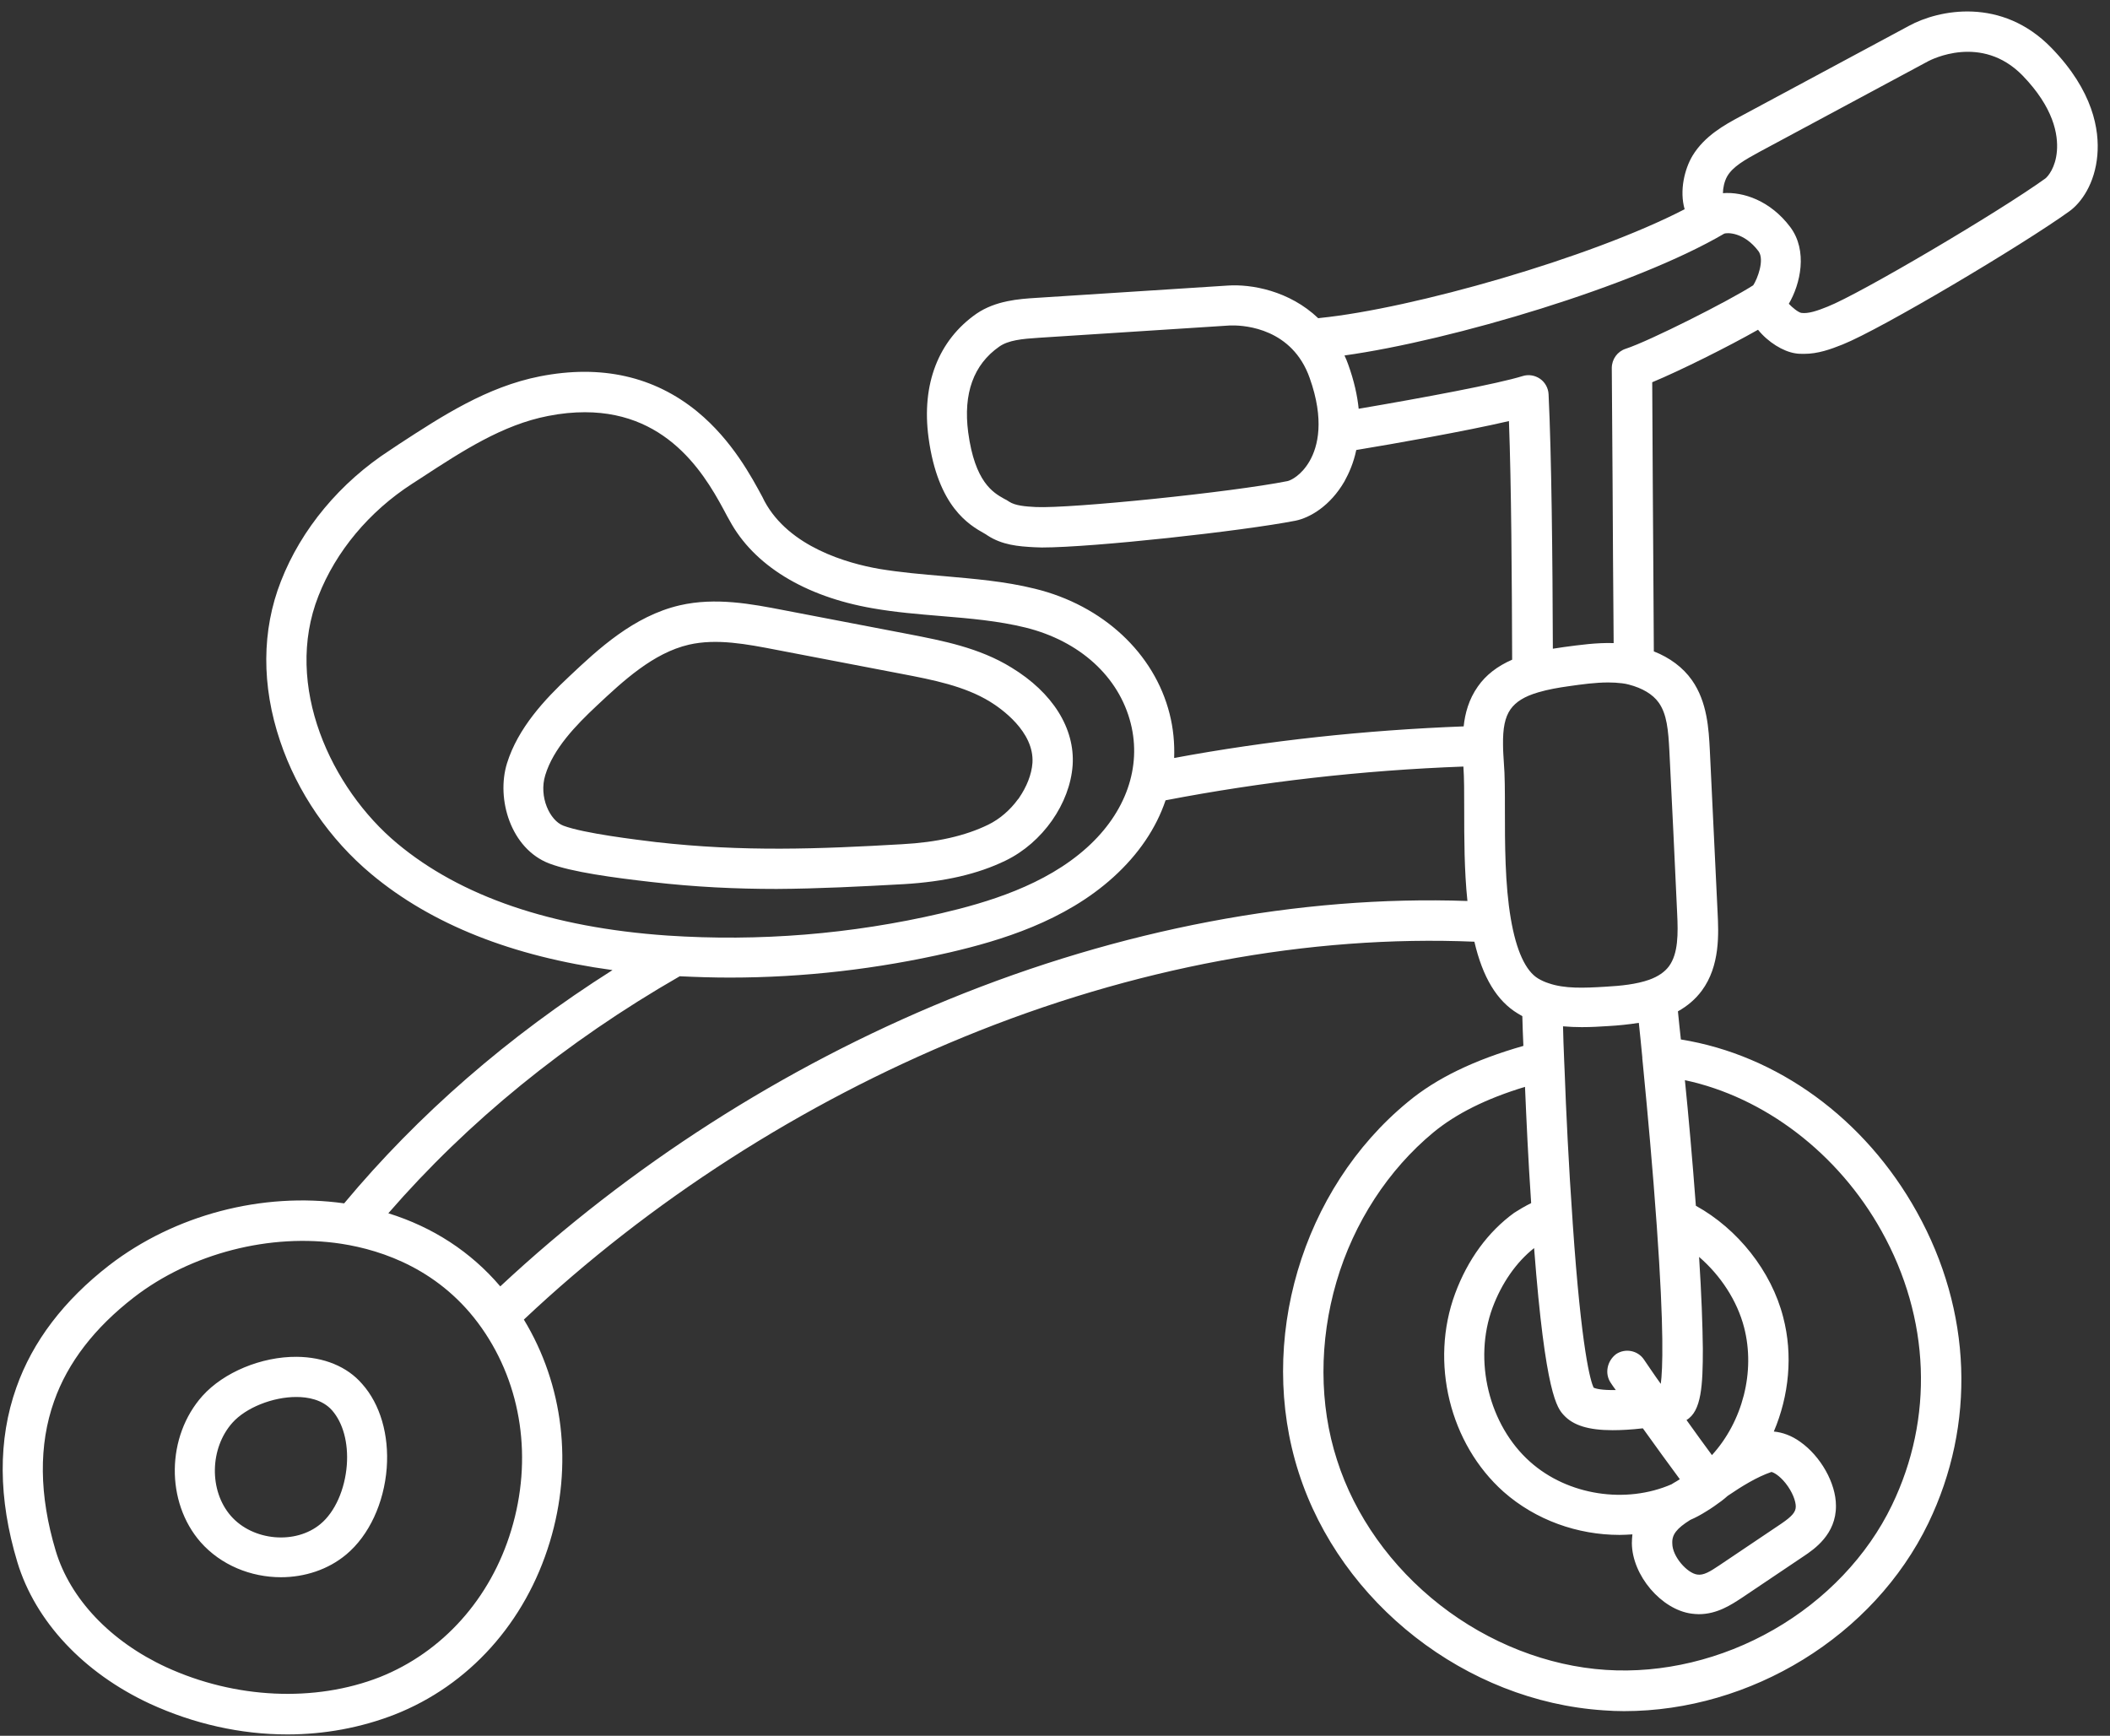 <svg width="141" height="116" viewBox="0 0 141 116" fill="none" xmlns="http://www.w3.org/2000/svg">
<rect x="0" y="0" width="141" height="116" fill="#333333" stroke="none"/>
<path d="M19.829 90.674C17.467 90.656 14.943 91.712 13.529 93.287C11.113 95.99 11.059 100.375 13.404 103.059C14.764 104.599 16.769 105.404 18.773 105.404C20.348 105.404 21.923 104.903 23.14 103.883C24.662 102.612 25.664 100.446 25.843 98.102C26.004 95.9 25.413 93.842 24.196 92.482C23.194 91.319 21.637 90.692 19.829 90.674ZM23.176 97.905C23.051 99.534 22.389 101.037 21.422 101.842C19.758 103.238 16.894 102.988 15.427 101.305C13.959 99.623 14.013 96.777 15.534 95.077C16.429 94.075 18.218 93.359 19.794 93.359H19.811C20.545 93.359 21.547 93.52 22.192 94.254C22.926 95.095 23.284 96.419 23.176 97.905ZM127.573 1.723L116.28 7.79C115.277 8.327 113.899 9.079 113.094 10.421C112.575 11.298 112.217 12.73 112.575 13.983C106.239 17.258 94.373 20.623 88.216 21.249C88.18 21.249 88.127 21.267 88.091 21.267C86.158 19.424 83.616 18.976 82.041 19.084L69.245 19.907C68.099 19.979 66.542 20.086 65.254 20.963C62.712 22.735 61.567 25.67 62.05 29.25C62.676 33.885 64.77 35.084 65.79 35.657C65.862 35.693 65.934 35.746 65.987 35.782C66.972 36.426 68.063 36.516 69.102 36.57C69.245 36.57 69.424 36.588 69.621 36.588C73.039 36.588 82.99 35.496 86.57 34.798C87.536 34.601 88.896 33.813 89.845 32.167C90.149 31.612 90.453 30.932 90.632 30.073C93.138 29.661 97.917 28.82 100.834 28.14C100.995 32.417 101.031 38.7 101.049 44.087C100.064 44.516 99.295 45.107 98.758 45.877C98.149 46.736 97.899 47.684 97.809 48.543C91.223 48.794 84.726 49.492 78.462 50.655C78.498 49.671 78.408 48.686 78.158 47.702C77.138 43.657 73.701 40.453 69.155 39.344C67.133 38.843 65.075 38.682 63.088 38.503C61.584 38.377 60.171 38.252 58.757 38.019C56.609 37.644 52.743 36.552 51.096 33.509L50.953 33.223C50.237 31.898 48.931 29.428 46.604 27.514C43.723 25.151 40.179 24.346 36.08 25.151C32.537 25.849 29.548 27.8 26.666 29.679L26.076 30.073C22.729 32.239 20.134 35.353 18.773 38.843C17.485 42.118 17.467 45.823 18.72 49.528C19.865 52.946 22.031 56.096 24.823 58.423C28.832 61.77 34.237 63.917 40.931 64.83C33.951 69.251 27.937 74.495 22.997 80.419C17.52 79.649 11.668 81.189 7.301 84.553C4.276 86.898 2.182 89.636 1.091 92.732C-0.144 96.205 -0.127 100.142 1.162 104.402C2.361 108.357 5.583 111.793 10.004 113.852C12.957 115.212 16.107 115.91 19.203 115.91C21.673 115.91 24.107 115.462 26.362 114.585C31.337 112.635 35.114 108.429 36.743 103.041C38.3 97.905 37.655 92.553 35.007 88.186C43.418 80.258 53.566 73.743 64.394 69.304C75.724 64.651 87.5 62.468 98.525 62.933C99.08 65.313 100.029 66.888 101.425 67.73C101.532 67.783 101.621 67.855 101.729 67.908C101.747 68.535 101.765 69.197 101.8 69.895C98.543 70.826 96.002 72.043 94.087 73.636C86.981 79.47 83.974 89.654 86.784 98.406C89.594 107.158 97.97 113.691 107.152 114.299C107.617 114.335 108.082 114.353 108.53 114.353C116.995 114.353 125.21 109.341 128.862 101.789C132.047 95.184 131.779 87.614 128.092 80.992C124.62 74.745 118.767 70.504 112.324 69.466C112.253 68.803 112.181 68.177 112.127 67.586C112.772 67.228 113.309 66.763 113.72 66.208C114.955 64.544 114.848 62.378 114.776 60.946C114.597 57.331 114.436 53.716 114.257 50.1C114.186 48.758 114.096 46.914 113.058 45.447C112.467 44.606 111.573 43.944 110.517 43.532C110.499 39.451 110.463 35.585 110.445 32.167L110.409 25.545C112.306 24.757 115.492 23.164 117.479 22.037C118.159 22.878 119.161 23.486 119.966 23.612C120.163 23.648 120.36 23.648 120.557 23.648C121.488 23.648 122.329 23.343 123.134 23.021C125.73 21.983 135.144 16.381 138.276 14.126C139.081 13.553 139.994 12.265 140.155 10.368C140.298 8.685 139.887 6.09 137.095 3.209C133.766 -0.228 129.542 0.649 127.573 1.723ZM87.518 30.807C86.963 31.773 86.265 32.095 86.05 32.149C82.274 32.901 71.571 33.992 69.227 33.885C68.529 33.849 67.849 33.796 67.437 33.527C67.33 33.456 67.222 33.384 67.097 33.33C66.363 32.919 65.146 32.221 64.699 28.892C64.359 26.297 65.057 24.363 66.775 23.164C67.383 22.735 68.296 22.645 69.406 22.574L82.203 21.75C82.22 21.75 82.292 21.75 82.399 21.75C83.223 21.75 86.355 21.965 87.518 25.258C88.52 28.068 88.073 29.84 87.518 30.807ZM26.541 56.364C22.138 52.695 18.917 45.823 21.279 39.827C22.442 36.856 24.662 34.189 27.543 32.328L28.152 31.934C30.944 30.109 33.593 28.39 36.617 27.8C37.512 27.621 38.336 27.549 39.087 27.549C44.904 27.549 47.338 32.131 48.591 34.494L48.752 34.78C50.363 37.769 53.763 39.863 58.309 40.65C59.831 40.919 61.388 41.044 62.873 41.169C64.842 41.331 66.703 41.492 68.529 41.939C72.144 42.834 74.775 45.214 75.562 48.346C76.296 51.264 75.24 54.288 72.645 56.633C69.835 59.174 65.951 60.32 62.891 61.036C56.895 62.432 50.739 62.933 44.582 62.521C36.85 61.984 30.783 59.908 26.541 56.364ZM34.165 102.254C32.787 106.836 29.566 110.415 25.378 112.08C21.029 113.78 15.713 113.529 11.113 111.418C7.39 109.699 4.688 106.854 3.721 103.632C2.612 99.927 2.576 96.562 3.614 93.645C4.527 91.05 6.335 88.723 8.948 86.701C12.742 83.766 18.058 82.388 22.818 83.121C25.592 83.551 29.476 84.875 32.197 88.759C34.881 92.589 35.597 97.529 34.165 102.254ZM63.374 66.799C52.349 71.309 42.04 77.931 33.431 85.967C31.463 83.658 28.939 82.012 25.95 81.081C31.266 74.96 37.798 69.627 45.423 65.242C46.533 65.295 47.66 65.331 48.77 65.331C53.709 65.331 58.649 64.758 63.464 63.649C66.846 62.861 71.142 61.573 74.399 58.62C76.082 57.098 77.263 55.344 77.889 53.483C84.314 52.248 91.008 51.478 97.791 51.228C97.845 51.962 97.845 52.982 97.845 54.145C97.845 55.971 97.845 58.154 98.06 60.212C86.838 59.819 74.882 62.092 63.374 66.799ZM125.73 82.262C128.987 88.097 129.237 94.773 126.428 100.589C124.799 103.972 121.989 106.925 118.517 108.912C115.063 110.898 111.089 111.847 107.313 111.597C103.429 111.346 99.492 109.807 96.234 107.265C92.977 104.724 90.525 101.287 89.344 97.565C88.144 93.86 88.144 89.636 89.308 85.663C90.471 81.69 92.78 78.164 95.787 75.676C97.308 74.423 99.313 73.421 101.908 72.633C101.997 74.745 102.123 77.519 102.319 80.401C101.89 80.616 101.496 80.848 101.192 81.045C99.438 82.316 98.078 84.177 97.237 86.45C95.536 91.05 96.879 96.491 100.476 99.695C102.624 101.592 105.434 102.576 108.226 102.576C108.512 102.576 108.798 102.558 109.085 102.54C109.067 102.719 109.049 102.916 109.049 103.131C109.067 105.279 111.018 107.57 113.04 107.838C113.201 107.856 113.362 107.874 113.523 107.874C114.758 107.874 115.707 107.229 116.369 106.8L120.521 104.008C121.219 103.543 122.705 102.54 122.687 100.625C122.687 99.122 121.667 97.314 120.289 96.348C119.716 95.936 119.107 95.721 118.535 95.668C119.555 93.269 119.823 90.549 119.161 88.025C118.374 84.947 116.119 82.119 113.326 80.58C113.094 77.484 112.825 74.459 112.593 72.186C117.89 73.314 122.83 77.054 125.73 82.262ZM113.541 83.998C114.973 85.233 116.083 86.916 116.548 88.706C117.318 91.677 116.441 95.005 114.4 97.243C113.899 96.562 113.309 95.757 112.7 94.898C113.702 94.307 113.792 92.571 113.792 90.137C113.774 88.562 113.702 86.504 113.541 83.998ZM112.951 101.574C113.326 101.413 113.684 101.216 114.024 101.001C114.382 100.786 114.705 100.554 115.045 100.303C115.188 100.196 115.313 100.088 115.456 99.963C116.405 99.319 117.389 98.71 118.374 98.37C118.499 98.388 118.893 98.585 119.322 99.122C119.788 99.713 120.002 100.321 120.002 100.679C120.002 101.037 119.77 101.323 119.036 101.824L114.884 104.616C114.293 105.01 113.846 105.297 113.416 105.225C112.754 105.135 111.751 104.026 111.751 103.149C111.716 102.558 112.038 102.147 112.951 101.574ZM112.253 98.853C112.109 98.943 111.984 99.032 111.841 99.104C111.805 99.122 111.751 99.158 111.698 99.194C108.655 100.518 104.771 99.945 102.248 97.69C99.492 95.238 98.436 90.907 99.742 87.381C100.351 85.752 101.317 84.356 102.516 83.408C103.268 93.251 104.073 94.111 104.503 94.576C105.129 95.256 106.15 95.578 107.76 95.578C108.351 95.578 109.013 95.542 109.783 95.453C110.642 96.652 111.537 97.887 112.253 98.853ZM107.635 92.41C107.742 92.571 107.85 92.732 107.975 92.894C107.009 92.911 106.633 92.804 106.49 92.732C106.293 92.303 105.684 90.334 105.094 81.707V81.69C104.825 77.877 104.646 74.119 104.557 71.613C104.539 71.327 104.539 71.058 104.521 70.79V70.772C104.485 70.02 104.467 69.287 104.449 68.588C104.879 68.624 105.29 68.642 105.702 68.642C106.346 68.642 106.937 68.606 107.474 68.571C108.136 68.535 108.834 68.463 109.514 68.356C109.586 69.072 109.675 69.859 109.747 70.665C109.747 70.701 109.747 70.718 109.747 70.736C109.783 71.04 109.801 71.345 109.836 71.649C110.087 74.226 110.445 78.11 110.713 81.922C111.215 88.956 111.107 91.533 110.982 92.482C110.552 91.891 110.176 91.319 109.854 90.853C109.443 90.245 108.602 90.084 107.993 90.495C107.384 90.961 107.223 91.802 107.635 92.41ZM110.839 46.95C111.394 47.72 111.483 48.812 111.555 50.172C111.734 53.787 111.913 57.403 112.074 61.018C112.145 62.414 112.145 63.72 111.537 64.562C111.25 64.955 110.803 65.26 110.212 65.474C109.353 65.779 108.297 65.886 107.295 65.94C105.845 66.029 104.557 66.083 103.483 65.707C103.25 65.635 103.017 65.528 102.803 65.403C101.944 64.902 101.317 63.506 100.959 61.394C100.565 59.103 100.565 56.347 100.565 54.127C100.565 52.874 100.565 51.801 100.494 50.959C100.476 50.619 100.44 50.208 100.44 49.796C100.422 48.669 100.565 47.935 100.941 47.398C101.299 46.897 101.872 46.539 102.785 46.27C103.447 46.073 104.181 45.948 104.825 45.859C105.702 45.733 106.615 45.608 107.474 45.608C107.778 45.608 108.082 45.626 108.387 45.662C108.566 45.68 108.709 45.715 108.852 45.751C109.747 45.984 110.445 46.395 110.839 46.95ZM117.157 19.066C115.546 20.104 110.23 22.788 108.637 23.308C108.082 23.486 107.707 24.006 107.707 24.596L107.76 32.149C107.778 35.424 107.796 39.093 107.832 42.977C106.686 42.941 105.559 43.102 104.485 43.245C104.252 43.281 104.02 43.317 103.769 43.353C103.751 37.339 103.68 30.395 103.483 26.35C103.465 25.939 103.25 25.545 102.91 25.312C102.57 25.079 102.14 25.008 101.747 25.133C100.082 25.652 95.107 26.583 90.793 27.317C90.704 26.44 90.489 25.455 90.095 24.363C90.024 24.149 89.934 23.952 89.845 23.755C97.022 22.753 109.246 19.119 115.224 15.612C115.42 15.54 116.548 15.504 117.515 16.793C117.926 17.366 117.443 18.636 117.157 19.066ZM137.452 10.099C137.363 11.209 136.844 11.799 136.683 11.925C133.551 14.18 124.298 19.639 122.114 20.498C121.452 20.766 120.826 20.981 120.36 20.909C120.145 20.856 119.77 20.551 119.537 20.301C120.307 18.994 120.826 16.757 119.626 15.164C118.302 13.41 116.494 12.802 115.134 12.909C115.134 12.587 115.224 12.122 115.421 11.781C115.796 11.137 116.584 10.69 117.568 10.153L128.862 4.086C129.005 4.014 132.405 2.224 135.162 5.052C137.238 7.2 137.542 8.989 137.452 10.099ZM60.421 59.085C63.106 58.924 65.325 58.423 67.204 57.51C69.674 56.311 71.5 53.698 71.679 51.138C71.84 48.686 70.354 46.288 67.58 44.606C65.433 43.281 62.963 42.816 60.761 42.386L52.367 40.776C50.237 40.364 47.821 39.899 45.423 40.453C42.344 41.169 39.964 43.389 38.049 45.196C36.403 46.736 34.613 48.651 33.879 51.013C33.145 53.394 34.13 56.722 36.707 57.707C38.21 58.279 41.002 58.655 43.526 58.942C46.461 59.282 49.199 59.407 51.902 59.407C54.73 59.389 57.504 59.246 60.421 59.085ZM37.655 55.183C36.743 54.843 35.991 53.25 36.438 51.801C36.975 50.029 38.479 48.472 39.875 47.165C41.647 45.501 43.651 43.639 46.031 43.084C47.893 42.655 49.915 43.049 51.866 43.425L60.26 45.035C62.318 45.429 64.448 45.841 66.166 46.897C66.864 47.326 69.119 48.883 68.994 50.977C68.94 51.765 68.6 52.588 68.099 53.322C68.081 53.358 68.063 53.376 68.028 53.411C67.509 54.127 66.811 54.736 66.041 55.112C64.502 55.863 62.605 56.293 60.278 56.418C54.73 56.74 49.647 56.937 43.83 56.275C42.523 56.114 39.051 55.702 37.655 55.183Z" fill="white"/>
</svg>
